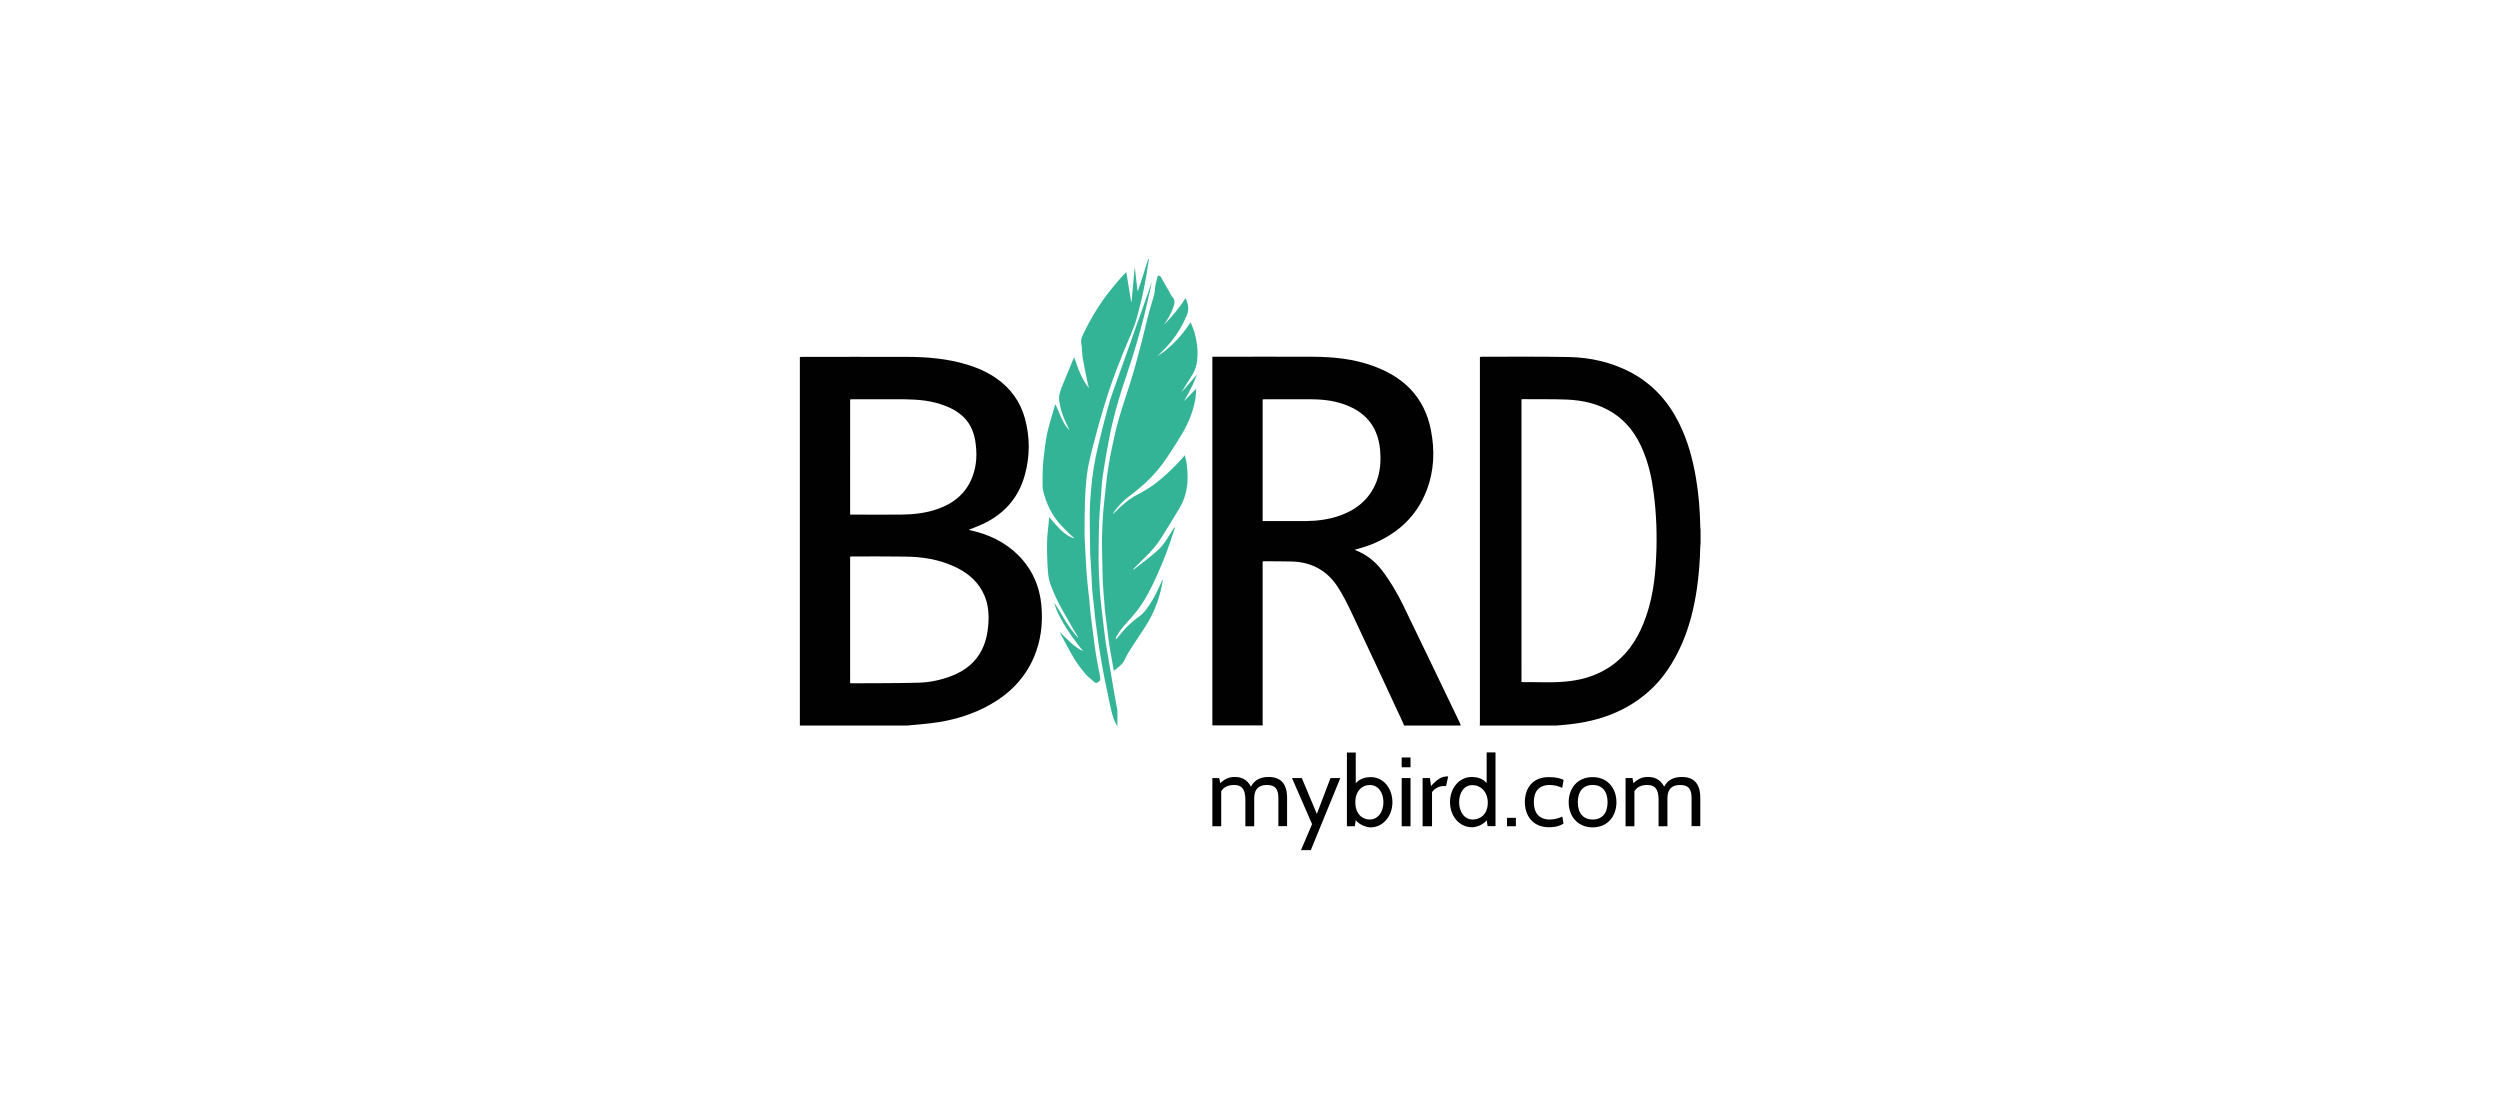 <svg xmlns="http://www.w3.org/2000/svg" xmlns:xlink="http://www.w3.org/1999/xlink" id="Layer_1" x="0px" y="0px" viewBox="0 0 178 79" style="enable-background:new 0 0 178 79;" xml:space="preserve"><style type="text/css">	.st0{fill:#010101;}	.st1{fill:url(#path3540_00000018942050680585356190000010141052868706366362_);}	.st2{fill:url(#path3562_00000107557572577412222510000012449176801766501796_);}	.st3{fill:url(#path3582_00000114039636987425460070000007048514688811686017_);}	.st4{fill:url(#path3602_00000079477245661443994090000001008289990222985631_);}	.st5{fill:url(#path3622_00000048482021069279681710000007812431476742165415_);}	.st6{clip-path:url(#SVGID_00000113321960602067720960000017265427363955592372_);fill:#BF5C28;}	.st7{clip-path:url(#SVGID_00000058554203069355058190000009096121590603839931_);fill:#BF5C28;}	.st8{fill:#BF5C28;}	.st9{clip-path:url(#SVGID_00000155867798203804020790000017504021330350830745_);fill:#BF5C28;}	.st10{clip-path:url(#SVGID_00000067915752929880576400000014485282257036627370_);fill:#BF5C28;}	.st11{clip-path:url(#SVGID_00000159472338933669575280000011028041224354707125_);fill:#BF5C28;}	.st12{clip-path:url(#SVGID_00000120524061051824877830000003481690894671997325_);fill:#BF5C28;}	.st13{clip-path:url(#SVGID_00000052820097881500559570000002396749496700280238_);fill:#BF5C28;}	.st14{clip-path:url(#SVGID_00000021819687864414176330000016519211502919955336_);fill:#BF5C28;}	.st15{clip-path:url(#SVGID_00000137110231822724503820000013199686709211475632_);fill:#BF5C28;}	.st16{clip-path:url(#SVGID_00000080180422080221185850000011724899123992358309_);fill:#BF5C28;}	.st17{clip-path:url(#SVGID_00000178186630847570504640000004663538508634264198_);fill:#BF5C28;}	.st18{clip-path:url(#SVGID_00000041258100962651355700000011999284156935019431_);fill:#BF5C28;}	.st19{clip-path:url(#SVGID_00000034807814652948266970000001223124637041673150_);fill:#BF5C28;}	.st20{clip-path:url(#SVGID_00000010303925231917828560000015900189427730293166_);fill:#BF5C28;}	.st21{clip-path:url(#SVGID_00000163041209861917519700000008391476424125963665_);fill:#BF5C28;}	.st22{clip-path:url(#SVGID_00000093865353230636822380000012697529823998024117_);fill:#BF5C28;}	.st23{clip-path:url(#SVGID_00000177455217754293155090000013002359433181868950_);fill:#BF5C28;}	.st24{clip-path:url(#SVGID_00000135651463527058451070000000148029807573076629_);fill:#BF5C28;}	.st25{clip-path:url(#SVGID_00000099638322835951841640000000140098123632076204_);fill:#BF5C28;}	.st26{clip-path:url(#SVGID_00000159441994429734599230000007206187064125287081_);fill:#BF5C28;}	.st27{clip-path:url(#SVGID_00000017491162161982856190000003697523586602402719_);fill:#BF5C28;}	.st28{clip-path:url(#SVGID_00000090286390981298091420000008551846605281041053_);fill:#BF5C28;}	.st29{clip-path:url(#SVGID_00000180352326506350945200000000550984317212746403_);fill:#BF5C28;}	.st30{clip-path:url(#SVGID_00000074409953680509312260000008825370498510084529_);fill:#BF5C28;}	.st31{clip-path:url(#SVGID_00000126306882946042623380000007041282948408478104_);fill:#BF5C28;}	.st32{clip-path:url(#SVGID_00000131331346121797170090000009333394529791382407_);fill:#BF5C28;}	.st33{clip-path:url(#SVGID_00000157309338822600653510000013656182350218800820_);fill:#BF5C28;}	.st34{clip-path:url(#SVGID_00000143605154409813922620000004046288647316084926_);fill:#BF5C28;}	.st35{clip-path:url(#SVGID_00000067954591962858482230000004554573066753268097_);fill:#BF5C28;}	.st36{clip-path:url(#SVGID_00000094577449303926172540000011370227809934718398_);fill:#BF5C28;}	.st37{clip-path:url(#SVGID_00000089559661950040900760000001503013405241383065_);fill:#BF5C28;}	.st38{clip-path:url(#SVGID_00000100355978212989940120000009345432045218998682_);fill:#BF5C28;}	.st39{clip-path:url(#SVGID_00000039846111087956548390000014519224795057301947_);fill:#BF5C28;}	.st40{clip-path:url(#SVGID_00000182492244175310154870000000403344824311448973_);fill:#BF5C28;}	.st41{clip-path:url(#SVGID_00000169528646530524663360000002808875499447360137_);fill:#BF5C28;}	.st42{clip-path:url(#SVGID_00000183221784860602337130000017764176443981519784_);fill:#BF5C28;}	.st43{clip-path:url(#SVGID_00000111871909787365782650000000816981788206637201_);fill:#BF5C28;}	.st44{clip-path:url(#SVGID_00000105391485690192863410000014999087688448727197_);fill:#BF5C28;}	.st45{clip-path:url(#SVGID_00000009561789418613048620000005533202944418427043_);fill:#BF5C28;}	.st46{clip-path:url(#SVGID_00000037658739410143346190000007667261603084820659_);fill:#BF5C28;}	.st47{clip-path:url(#SVGID_00000007406348041414552460000014068835395811118467_);fill:#BF5C28;}	.st48{clip-path:url(#SVGID_00000102541831409765805910000012511323128738439069_);fill:#BF5C28;}	.st49{clip-path:url(#SVGID_00000023269478676441745420000011545914706648176290_);fill:#BF5C28;}	.st50{clip-path:url(#SVGID_00000065758951033071901950000015160315232667275651_);fill:#BF5C28;}	.st51{clip-path:url(#SVGID_00000127005960784146757580000008358199099439088300_);fill:#BF5C28;}	.st52{clip-path:url(#SVGID_00000031925977679180083470000015652813739919418791_);fill:#BF5C28;}	.st53{clip-path:url(#SVGID_00000044172311429551796330000016384659309394700703_);fill:#BF5C28;}	.st54{clip-path:url(#SVGID_00000146472369174402105470000006575557718802859964_);fill:#BF5C28;}	.st55{clip-path:url(#SVGID_00000063591524042501527880000001551366509502048166_);fill:#BF5C28;}	.st56{clip-path:url(#SVGID_00000031888780324312544770000001036051679502979219_);fill:#BF5C28;}	.st57{clip-path:url(#SVGID_00000166662782390488112790000017524115939121749420_);fill:#BF5C28;}	.st58{clip-path:url(#SVGID_00000091707315097432996340000017429349990992330902_);fill:#BF5C28;}	.st59{clip-path:url(#SVGID_00000014620687355948274760000006083202266797059508_);fill:#BF5C28;}	.st60{clip-path:url(#SVGID_00000040571791451726790810000015077036097554169256_);fill:#BF5C28;}	.st61{clip-path:url(#SVGID_00000031204623799353386670000004021809278878382255_);fill:#BF5C28;}	.st62{clip-path:url(#SVGID_00000051360251179423493430000007231709787725971858_);fill:#BF5C28;}	.st63{clip-path:url(#SVGID_00000082353000849028661300000000361785477987621819_);fill:#BF5C28;}	.st64{clip-path:url(#SVGID_00000093869868712147409280000009632164856772393362_);fill:#BF5C28;}	.st65{clip-path:url(#SVGID_00000073717698847607747850000003164475673869357972_);fill:#BF5C28;}	.st66{clip-path:url(#SVGID_00000124144723135987825570000001967340273619092611_);fill:#BF5C28;}	.st67{clip-path:url(#SVGID_00000044881542114261180070000006262960331501753020_);fill:#BF5C28;}	.st68{clip-path:url(#SVGID_00000178894641239029579860000000469099976672073149_);fill:#BF5C28;}	.st69{clip-path:url(#SVGID_00000046340074605320978690000004771018108709800873_);fill:#BF5C28;}	.st70{clip-path:url(#SVGID_00000114055526282120714310000009855459749406642861_);fill:#BF5C28;}	.st71{fill:#1A3159;}	.st72{clip-path:url(#SVGID_00000098208591896346041190000000479843006051595187_);fill:#1A3159;}	.st73{clip-path:url(#SVGID_00000121990880724287048580000001524785277334929280_);fill:#1A3159;}	.st74{clip-path:url(#SVGID_00000016048162078174067800000001427305428344580754_);fill:#1A3159;}	.st75{clip-path:url(#SVGID_00000018210072754959866750000015582119036271936655_);fill:#1A3159;}	.st76{clip-path:url(#SVGID_00000152959670772164028400000000892933339522664876_);fill:#1A3159;}	.st77{clip-path:url(#SVGID_00000152959670772164028400000000892933339522664876_);fill:#8FBFE7;}	.st78{clip-path:url(#SVGID_00000039818516428418286360000011502850665982221216_);fill:#1A3159;}	.st79{clip-path:url(#SVGID_00000075128325290210848410000008880325740502258593_);fill:#1A3159;}	.st80{clip-path:url(#SVGID_00000141449853985618826090000001457828738816031878_);fill:#1A3159;}	.st81{clip-path:url(#SVGID_00000114756779446147035410000009062741280884086423_);fill:#1A3159;}	.st82{clip-path:url(#SVGID_00000078044932058953714650000018219672708388308134_);fill:#1A3159;}	.st83{clip-path:url(#SVGID_00000018922773966400504090000003059063775040215680_);fill:#003E7E;}	.st84{clip-path:url(#SVGID_00000018922773966400504090000003059063775040215680_);fill:#A39161;}	.st85{clip-path:url(#SVGID_00000000945333884436644160000018437211672874481812_);fill:#DF1F26;}	.st86{clip-path:url(#SVGID_00000000945333884436644160000018437211672874481812_);fill:#010101;}	.st87{clip-path:url(#SVGID_00000000945333884436644160000018437211672874481812_);fill:#FFFFFF;}	.st88{clip-path:url(#SVGID_00000133507864576922270370000003694936367636340885_);fill:#6ECCDA;}	.st89{clip-path:url(#SVGID_00000133507864576922270370000003694936367636340885_);fill:#504E4E;}	.st90{fill:#34B497;}	.st91{clip-path:url(#SVGID_00000105399888514660967960000002050078722863348406_);fill:#010101;}	.st92{clip-path:url(#SVGID_00000114764926076429674490000011957447380277011585_);fill:#010101;}	.st93{clip-path:url(#SVGID_00000179607719217295916380000002583810725518351530_);fill:#34B888;}	.st94{clip-path:url(#SVGID_00000179607719217295916380000002583810725518351530_);fill:#010101;}	.st95{clip-path:url(#SVGID_00000051351980658366940370000009674862014929242024_);fill:#010101;}	.st96{clip-path:url(#SVGID_00000113348606377441957900000011703871946843754896_);fill:#010101;}	.st97{clip-path:url(#SVGID_00000065776986573952515160000006808420546983075505_);fill:#010101;}	.st98{clip-path:url(#SVGID_00000060018299424235662490000004005880826329448589_);fill:#010101;}	.st99{clip-path:url(#SVGID_00000078018648271532113340000005042884828069259395_);fill:#010101;}	.st100{clip-path:url(#SVGID_00000082369621968283458560000012407352526000841603_);fill:#010101;}	.st101{clip-path:url(#SVGID_00000097488088101728491600000009142507000350053016_);fill:#010101;}	.st102{clip-path:url(#SVGID_00000021821638808384828660000003415450910078259386_);fill:#010101;}	.st103{clip-path:url(#SVGID_00000156577755927506008940000016662716193622029188_);fill:#6BB070;}	.st104{clip-path:url(#SVGID_00000156577755927506008940000016662716193622029188_);fill:#487150;}</style><g>	<g>		<path class="st0" d="M60.52,36.64c0.05,0,0.09,0,0.12,0c1.17,0,2.34,0.01,3.52,0c0.87-0.01,1.72-0.1,2.55-0.38   c1.16-0.4,2.05-1.1,2.51-2.27c0.34-0.86,0.36-1.75,0.21-2.65c-0.13-0.73-0.44-1.35-1.02-1.82c-0.33-0.27-0.7-0.47-1.1-0.62   c-0.93-0.37-1.9-0.46-2.89-0.47c-1.25-0.01-2.5,0-3.76,0c-0.04,0-0.09,0.01-0.13,0.01V36.64z M60.52,48.64   c0.03,0.01,0.05,0.01,0.06,0.01c1.6-0.01,3.19,0,4.79-0.04c0.8-0.02,1.59-0.18,2.35-0.47c0.99-0.38,1.77-0.98,2.23-1.96   c0.26-0.55,0.38-1.14,0.42-1.75c0.05-0.69,0-1.37-0.27-2.01c-0.41-0.97-1.15-1.61-2.08-2.05c-1.14-0.54-2.35-0.73-3.59-0.74   c-1.26-0.02-2.52-0.01-3.78-0.01c-0.04,0-0.08,0.01-0.12,0.01V48.64z M56.93,25.42c0.06-0.01,0.12-0.01,0.18-0.01   c2.49,0,4.99-0.01,7.48,0c1.45,0,2.88,0.13,4.27,0.55c0.75,0.23,1.46,0.54,2.1,0.99c1.01,0.71,1.68,1.65,2.01,2.83   c0.37,1.34,0.37,2.69,0,4.03c-0.45,1.65-1.49,2.81-3.04,3.52c-0.31,0.14-0.62,0.26-0.95,0.39c0.03,0.01,0.06,0.03,0.09,0.03   c1.32,0.29,2.5,0.84,3.46,1.81c0.97,0.99,1.5,2.19,1.62,3.57c0.11,1.28-0.04,2.52-0.55,3.7c-0.66,1.51-1.76,2.6-3.19,3.39   c-1.13,0.62-2.34,1-3.61,1.2c-0.67,0.11-1.36,0.15-2.03,0.22c-0.04,0.01-0.09,0.02-0.13,0.02h-7.69V25.42z"></path>		<path class="st0" d="M89.91,37.1c0.06,0,0.1,0,0.14,0c0.99,0,1.98,0,2.96,0c0.82-0.01,1.62-0.12,2.39-0.39   c1.21-0.43,2.12-1.19,2.6-2.4c0.29-0.75,0.33-1.52,0.26-2.31c-0.14-1.44-0.85-2.48-2.2-3.07c-0.84-0.37-1.72-0.49-2.63-0.5   c-1.14-0.01-2.27,0-3.41,0c-0.04,0-0.08,0.01-0.12,0.01V37.1z M86.32,51.67c0-0.07,0-0.14,0-0.21c0-8.61,0-17.22,0-25.83V25.4   h0.19c2.33,0,4.66-0.01,6.99,0c1.44,0.01,2.86,0.15,4.22,0.64c1,0.36,1.92,0.86,2.67,1.63c0.79,0.82,1.26,1.8,1.48,2.9   c0.3,1.48,0.25,2.94-0.3,4.36c-0.71,1.84-2.05,3.05-3.84,3.8c-0.2,0.08-0.41,0.15-0.62,0.22c-0.21,0.07-0.42,0.12-0.65,0.19   c0.03,0.02,0.06,0.04,0.09,0.05c0.73,0.29,1.33,0.76,1.81,1.37c0.61,0.79,1.11,1.64,1.55,2.54c1.36,2.8,2.7,5.61,4.05,8.41   c0.02,0.05,0.04,0.1,0.05,0.15h-4.04c-0.02-0.05-0.03-0.09-0.05-0.14c-1.22-2.63-2.44-5.26-3.68-7.88   c-0.28-0.6-0.58-1.19-0.93-1.75c-0.75-1.22-1.86-1.86-3.3-1.91c-0.68-0.02-1.36-0.01-2.03-0.02c-0.02,0-0.05,0.01-0.08,0.02v0.17   c0,3.78,0,7.56,0,11.34c0,0.05,0,0.11,0.01,0.16H86.32z"></path>		<path class="st0" d="M108.34,48.56c0.03,0.01,0.05,0.01,0.06,0.01c1.14-0.02,2.28,0.07,3.41-0.08c1.02-0.13,1.98-0.45,2.84-1.03   c1.12-0.76,1.85-1.81,2.35-3.04c0.63-1.53,0.85-3.15,0.92-4.79c0.07-1.52,0.02-3.03-0.18-4.54c-0.13-1.03-0.35-2.03-0.75-2.99   c-0.46-1.13-1.15-2.08-2.2-2.74c-0.98-0.61-2.08-0.86-3.21-0.91c-1.05-0.04-2.1-0.02-3.16-0.03c-0.03,0-0.06,0.01-0.09,0.01V48.56   z M105.36,51.67c0.01-0.07,0.01-0.15,0.01-0.22c0-8.6,0-17.2,0-25.8v-0.23c0.04-0.01,0.08-0.02,0.11-0.02   c2.07,0,4.14-0.02,6.21,0.02c1.58,0.03,3.1,0.38,4.51,1.14c1.51,0.83,2.6,2.05,3.36,3.59c0.61,1.23,0.96,2.53,1.19,3.87   c0.2,1.17,0.29,2.35,0.31,3.53c0,0.05,0.01,0.11,0.02,0.16v1.02c-0.01,0.05-0.02,0.11-0.02,0.16c-0.02,1.03-0.1,2.06-0.25,3.08   c-0.2,1.35-0.53,2.67-1.08,3.92c-0.58,1.3-1.34,2.48-2.43,3.42c-1.59,1.37-3.47,2.03-5.53,2.26c-0.33,0.04-0.65,0.06-0.98,0.09   H105.36z"></path>		<path class="st90" d="M81.8,18.47c-0.06,0.41-0.12,0.81-0.19,1.22c-0.09,0.48-0.18,0.97-0.29,1.45c-0.11,0.49-0.24,0.97-0.37,1.46   c-0.23,0.84-0.62,1.62-0.94,2.42c-0.28,0.7-0.55,1.39-0.81,2.1c-0.24,0.67-0.46,1.36-0.66,2.04c-0.25,0.85-0.49,1.7-0.71,2.56   c-0.14,0.51-0.25,1.03-0.36,1.55c-0.06,0.33-0.1,0.66-0.13,0.99c-0.04,0.47-0.08,0.94-0.09,1.4c-0.02,0.79-0.03,1.57-0.03,2.36   c0,0.24,0.02,0.48,0.03,0.71c0.03,0.56,0.06,1.12,0.09,1.67c0.02,0.37,0.05,0.75,0.09,1.12c0.03,0.37,0.08,0.73,0.12,1.1   c0.03,0.33,0.06,0.67,0.09,1c0.04,0.37,0.1,0.74,0.14,1.11c0.04,0.31,0.08,0.62,0.12,0.93c0.05,0.35,0.09,0.71,0.15,1.06   c0.08,0.47,0.18,0.94,0.27,1.41c0,0.01,0,0.01,0,0.02c0.06,0.25,0.02,0.35-0.21,0.46c-0.05,0.02-0.13,0.01-0.17-0.03   c-0.23-0.2-0.47-0.38-0.67-0.61c-0.29-0.35-0.58-0.72-0.81-1.11c-0.35-0.58-0.65-1.18-0.97-1.77c-0.01-0.01,0-0.03,0-0.06   c0.51,0.5,0.98,1.03,1.63,1.34c-0.27-0.36-0.56-0.71-0.81-1.07c-0.26-0.37-0.5-0.75-0.72-1.14c-0.22-0.4-0.43-0.8-0.52-1.25   c0.54,0.85,0.99,1.75,1.67,2.49c0.01-0.01,0.02-0.01,0.03-0.02c-0.1-0.17-0.2-0.33-0.3-0.5c-0.34-0.6-0.7-1.19-1.02-1.8   c-0.24-0.46-0.46-0.94-0.64-1.43c-0.12-0.32-0.18-0.66-0.2-1c-0.05-0.67-0.07-1.35-0.06-2.02c0-0.45,0.07-0.89,0.11-1.34   c0.01-0.15,0.02-0.3,0.04-0.47c0.55,0.59,0.99,1.28,1.81,1.52c-0.12-0.11-0.24-0.21-0.35-0.32c-0.28-0.28-0.58-0.56-0.83-0.87   c-0.46-0.57-0.78-1.21-0.98-1.92c-0.07-0.24-0.13-0.47-0.12-0.72c0.01-0.35-0.01-0.7,0.01-1.05c0.02-0.44,0.06-0.87,0.12-1.31   c0.06-0.47,0.11-0.94,0.22-1.39c0.15-0.63,0.34-1.25,0.52-1.87c0.01-0.03,0.03-0.06,0.05-0.1c0.14,0.33,0.28,0.65,0.42,0.97   c0.15,0.32,0.32,0.63,0.58,0.88c-0.11-0.24-0.23-0.48-0.34-0.73c-0.19-0.43-0.32-0.87-0.39-1.34c-0.05-0.38,0.05-0.7,0.19-1.04   c0.27-0.64,0.52-1.28,0.79-1.92c0.02-0.05,0.05-0.09,0.09-0.16c0.26,0.79,0.53,1.54,1.04,2.19c-0.02-0.08-0.04-0.17-0.06-0.25   c-0.02-0.09-0.05-0.17-0.06-0.26c-0.11-0.55-0.23-1.09-0.32-1.64c-0.06-0.33-0.03-0.68-0.1-1.01c-0.06-0.3,0.06-0.54,0.18-0.78   c0.41-0.85,0.88-1.66,1.42-2.42c0.32-0.44,0.67-0.86,1.02-1.28c0.17-0.21,0.37-0.4,0.58-0.63c0.12,0.73,0.24,1.42,0.35,2.11   c0.01,0,0.02,0,0.03,0c0.07-0.78,0.14-1.57,0.21-2.35c0.01,0,0.02,0,0.03,0c0.06,0.53,0.12,1.06,0.18,1.58c0.01,0,0.02,0,0.03,0   c0.08-0.25,0.17-0.5,0.25-0.74c0.13-0.4,0.25-0.81,0.38-1.21c0.03-0.11,0.07-0.22,0.11-0.33H81.8z"></path>		<path class="st90" d="M79.53,51.67c-0.31-0.52-0.42-1.11-0.54-1.69c-0.11-0.55-0.23-1.09-0.34-1.63c-0.07-0.35-0.13-0.71-0.2-1.07   c-0.07-0.41-0.14-0.82-0.2-1.23c-0.05-0.31-0.08-0.62-0.13-0.93c-0.05-0.35-0.1-0.7-0.14-1.05c-0.03-0.21-0.04-0.42-0.06-0.63   c-0.04-0.36-0.08-0.72-0.12-1.08c-0.03-0.27-0.05-0.55-0.06-0.83c-0.03-0.55-0.06-1.11-0.09-1.66c-0.01-0.16-0.03-0.32-0.03-0.47   c-0.01-0.94-0.03-1.88-0.03-2.82c0-0.56,0.04-1.12,0.09-1.67c0.04-0.51,0.1-1.03,0.18-1.53c0.09-0.57,0.21-1.13,0.34-1.69   c0.21-0.89,0.44-1.78,0.68-2.66c0.11-0.42,0.25-0.84,0.4-1.25c0.38-1.06,0.76-2.13,1.14-3.19c0.19-0.53,0.37-1.07,0.56-1.6   c0.28-0.78,0.56-1.55,0.83-2.33c0.07-0.19,0.11-0.39,0.19-0.59c-0.03,0.19-0.06,0.39-0.11,0.58c-0.15,0.67-0.3,1.34-0.47,2.01   c-0.16,0.62-0.33,1.23-0.51,1.84c-0.23,0.76-0.46,1.53-0.72,2.28c-0.38,1.08-0.7,2.18-0.97,3.29c-0.16,0.65-0.28,1.32-0.4,1.98   c-0.11,0.61-0.21,1.21-0.3,1.82c-0.05,0.31-0.07,0.62-0.09,0.92c-0.04,0.5-0.08,0.99-0.12,1.49c-0.02,0.35-0.05,0.69-0.06,1.04   c-0.02,0.84-0.03,1.67-0.03,2.51c0,0.57,0.03,1.14,0.06,1.71c0.02,0.41,0.05,0.82,0.09,1.22c0.05,0.52,0.12,1.04,0.18,1.56   c0.06,0.48,0.11,0.96,0.18,1.44c0.08,0.52,0.18,1.04,0.26,1.56c0.11,0.65,0.22,1.3,0.33,1.95c0.08,0.44,0.16,0.87,0.24,1.31   c0.01,0.04,0,0.08,0,0.12c0,0.32,0,0.64,0,0.96H79.53z"></path>		<path class="st90" d="M84.14,27.91c0.35-0.4,0.71-0.8,1.06-1.21c0.01,0,0.02,0,0.02,0c-0.09,0.21-0.17,0.41-0.26,0.62   c-0.1,0.21-0.2,0.41-0.31,0.62c-0.11,0.2-0.24,0.4-0.34,0.62c0.27-0.28,0.54-0.56,0.81-0.84c0.02,0.01,0.03,0.01,0.05,0.02   c-0.02,0.2-0.02,0.41-0.05,0.61c-0.14,0.84-0.44,1.63-0.86,2.37c-0.37,0.64-0.77,1.25-1.18,1.87c-0.44,0.66-0.95,1.26-1.53,1.8   c-0.37,0.33-0.75,0.65-1.15,0.94c-0.41,0.3-0.74,0.66-1.04,1.06c-0.05,0.07-0.1,0.14-0.13,0.23c0.03-0.03,0.07-0.06,0.1-0.1   c0.43-0.44,0.89-0.85,1.42-1.18c0.18-0.11,0.39-0.19,0.57-0.3c0.31-0.19,0.62-0.37,0.91-0.59c0.64-0.48,1.21-1.04,1.76-1.61   c0.12-0.13,0.23-0.27,0.37-0.43c0.05,0.25,0.12,0.46,0.14,0.68c0.04,0.3,0.06,0.6,0.06,0.9c-0.01,0.79-0.18,1.53-0.59,2.21   c-0.44,0.72-0.87,1.44-1.32,2.15c-0.29,0.45-0.64,0.86-1.03,1.24c-0.31,0.31-0.62,0.62-0.93,0.93c0.01,0.01,0.02,0.03,0.03,0.04   c0.06-0.05,0.12-0.1,0.18-0.15c0.49-0.38,0.99-0.75,1.46-1.16c0.24-0.2,0.44-0.46,0.62-0.71c0.21-0.3,0.39-0.62,0.59-0.93   c0.02-0.03,0.05-0.06,0.1-0.08c-0.05,0.16-0.11,0.33-0.16,0.49c-0.31,0.97-0.67,1.92-1.09,2.85c-0.38,0.86-0.79,1.69-1.34,2.45   c-0.15,0.21-0.33,0.42-0.5,0.62c-0.38,0.43-0.79,0.84-1.07,1.35c-0.03,0.06-0.05,0.13-0.08,0.19c0.01,0.01,0.03,0.02,0.04,0.03   c0.07-0.08,0.15-0.16,0.22-0.25c0.42-0.55,0.92-1.02,1.49-1.42c0.26-0.19,0.46-0.48,0.65-0.76c0.37-0.55,0.65-1.14,0.91-1.76   c0.01-0.02,0.02-0.03,0.05-0.04c-0.02,0.14-0.04,0.29-0.07,0.43c-0.18,0.88-0.48,1.71-0.92,2.49c-0.26,0.46-0.58,0.89-0.86,1.34   c-0.3,0.47-0.64,0.93-0.87,1.44c-0.16,0.36-0.46,0.51-0.71,0.75c-0.01,0.01-0.03,0-0.06,0c-0.06-0.35-0.13-0.7-0.19-1.06   c-0.06-0.35-0.12-0.7-0.17-1.06c-0.04-0.24-0.06-0.49-0.09-0.73c-0.05-0.39-0.1-0.78-0.15-1.17c-0.03-0.22-0.05-0.44-0.06-0.66   c-0.04-0.53-0.09-1.05-0.12-1.58c-0.02-0.42-0.02-0.84-0.03-1.27c-0.01-0.53-0.03-1.05-0.03-1.58c0-0.37,0.01-0.74,0.03-1.12   c0.01-0.35,0.03-0.69,0.06-1.04c0.04-0.49,0.1-0.99,0.15-1.48c0.04-0.36,0.07-0.72,0.12-1.08c0.09-0.61,0.18-1.22,0.31-1.82   c0.15-0.72,0.3-1.44,0.5-2.15c0.25-0.88,0.55-1.74,0.82-2.6c0.15-0.48,0.3-0.97,0.43-1.46c0.23-0.87,0.47-1.73,0.67-2.6   c0.18-0.77,0.4-1.52,0.62-2.27c0.06-0.2,0.05-0.43,0.09-0.64c0.04-0.22,0.09-0.44,0.15-0.65c0.01-0.04,0.07-0.09,0.1-0.09   c0.04,0,0.1,0.04,0.13,0.08c0.21,0.36,0.41,0.72,0.62,1.08c0.08,0.14,0.14,0.29,0.24,0.4c0.21,0.25,0.11,0.5,0.02,0.76   c-0.15,0.44-0.4,0.81-0.65,1.19c0.57-0.58,1.1-1.2,1.54-1.91c0.19,0.42,0.27,0.79,0.09,1.23c-0.28,0.68-0.65,1.3-1.11,1.87   c-0.19,0.23-0.4,0.45-0.61,0.67c-0.12,0.12-0.24,0.23-0.35,0.36c0.95-0.62,1.71-1.43,2.34-2.41c0.1,0.26,0.21,0.5,0.28,0.75   c0.16,0.55,0.24,1.1,0.21,1.67c-0.02,0.49-0.12,0.96-0.4,1.38c-0.25,0.38-0.48,0.77-0.72,1.15C84.13,27.9,84.13,27.9,84.14,27.91"></path>		<path class="st0" d="M91.02,58.83v-2.02c0-0.64-0.24-0.92-0.81-0.92c-0.81,0-0.91,0.57-0.91,0.95v1.99h-0.63v-1.89   c0-0.84-0.33-1.05-0.81-1.05c-0.39,0-0.74,0.14-0.91,0.45v2.49h-0.63V55.4h0.49l0.07,0.36c0.39-0.35,0.67-0.44,1.03-0.44   c0.4,0,0.85,0.11,1.16,0.69c0.22-0.43,0.62-0.69,1.25-0.69c0.86,0,1.32,0.47,1.32,1.48v2.02H91.02z"></path>	</g>	<polygon class="st0" points="94.73,55.4 93.76,57.95 92.69,55.4 91.99,55.4 93.42,58.68 92.63,60.53 93.33,60.53 95.43,55.4  "></polygon>	<g>		<path class="st0" d="M96.5,57.12c0,0.86,0.52,1.23,1.02,1.23c0.6,0,0.98-0.55,0.98-1.23c0-0.7-0.38-1.23-0.98-1.23   C97.02,55.89,96.5,56.29,96.5,57.12 M96.53,58.4l-0.07,0.43H95.9v-5.25h0.63v2.19c0.29-0.36,0.76-0.44,1.06-0.44   c0.96,0,1.55,0.85,1.55,1.79c0,1-0.68,1.79-1.56,1.79C97.28,58.9,96.79,58.73,96.53,58.4"></path>	</g>	<path class="st0" d="M99.8,58.83h0.63V55.4H99.8V58.83z M99.8,54.63h0.63v-0.7H99.8V54.63z"></path>	<g>		<path class="st0" d="M102.96,55.97h-0.22c-0.29,0-0.67,0.22-0.78,0.44v2.42h-0.67V55.4h0.52l0.08,0.57   c0.41-0.47,0.74-0.69,1.16-0.69h0.06L102.96,55.97z"></path>		<path class="st0" d="M103.89,57.12c0,0.67,0.36,1.23,0.97,1.23c0.5,0,1.07-0.34,1.07-1.2c0-0.83-0.57-1.25-1.07-1.25   C104.25,55.89,103.89,56.42,103.89,57.12 M105.92,58.83l-0.07-0.43c-0.26,0.34-0.74,0.5-1.05,0.5c-0.88,0-1.56-0.78-1.56-1.79   c0-0.94,0.6-1.79,1.56-1.79c0.31,0,0.76,0.08,1.05,0.44v-2.19h0.63v5.25H105.92z"></path>	</g>	<rect x="107.3" y="58.23" class="st0" width="0.63" height="0.6"></rect>	<g>		<path class="st0" d="M108.57,57.11c0-1,0.56-1.78,1.7-1.78c0.52,0,0.85,0.09,1.06,0.2l-0.1,0.57c-0.27-0.13-0.57-0.21-0.89-0.21   c-0.76,0-1.13,0.45-1.13,1.22c0,0.75,0.36,1.24,1.13,1.24c0.32,0,0.62-0.08,0.9-0.21l0.08,0.5c-0.2,0.13-0.49,0.26-1.04,0.26   C109.13,58.9,108.57,58.07,108.57,57.11"></path>		<path class="st0" d="M112.34,57.12c0,0.77,0.38,1.23,1.06,1.23s1.06-0.46,1.06-1.23c0-0.77-0.38-1.23-1.06-1.23   S112.34,56.35,112.34,57.12 M111.69,57.12c0-0.99,0.62-1.79,1.7-1.79c1.07,0,1.7,0.79,1.7,1.79s-0.63,1.79-1.7,1.79   C112.32,58.9,111.69,58.11,111.69,57.12"></path>		<path class="st0" d="M120.44,58.83v-2.02c0-0.64-0.24-0.92-0.81-0.92c-0.81,0-0.91,0.57-0.91,0.95v1.99h-0.63v-1.89   c0-0.84-0.33-1.05-0.81-1.05c-0.39,0-0.74,0.14-0.91,0.45v2.49h-0.63V55.4h0.49l0.07,0.36c0.39-0.35,0.67-0.44,1.03-0.44   c0.4,0,0.85,0.11,1.16,0.69c0.22-0.43,0.62-0.69,1.25-0.69c0.86,0,1.32,0.47,1.32,1.48v2.02H120.44z"></path>	</g></g></svg>